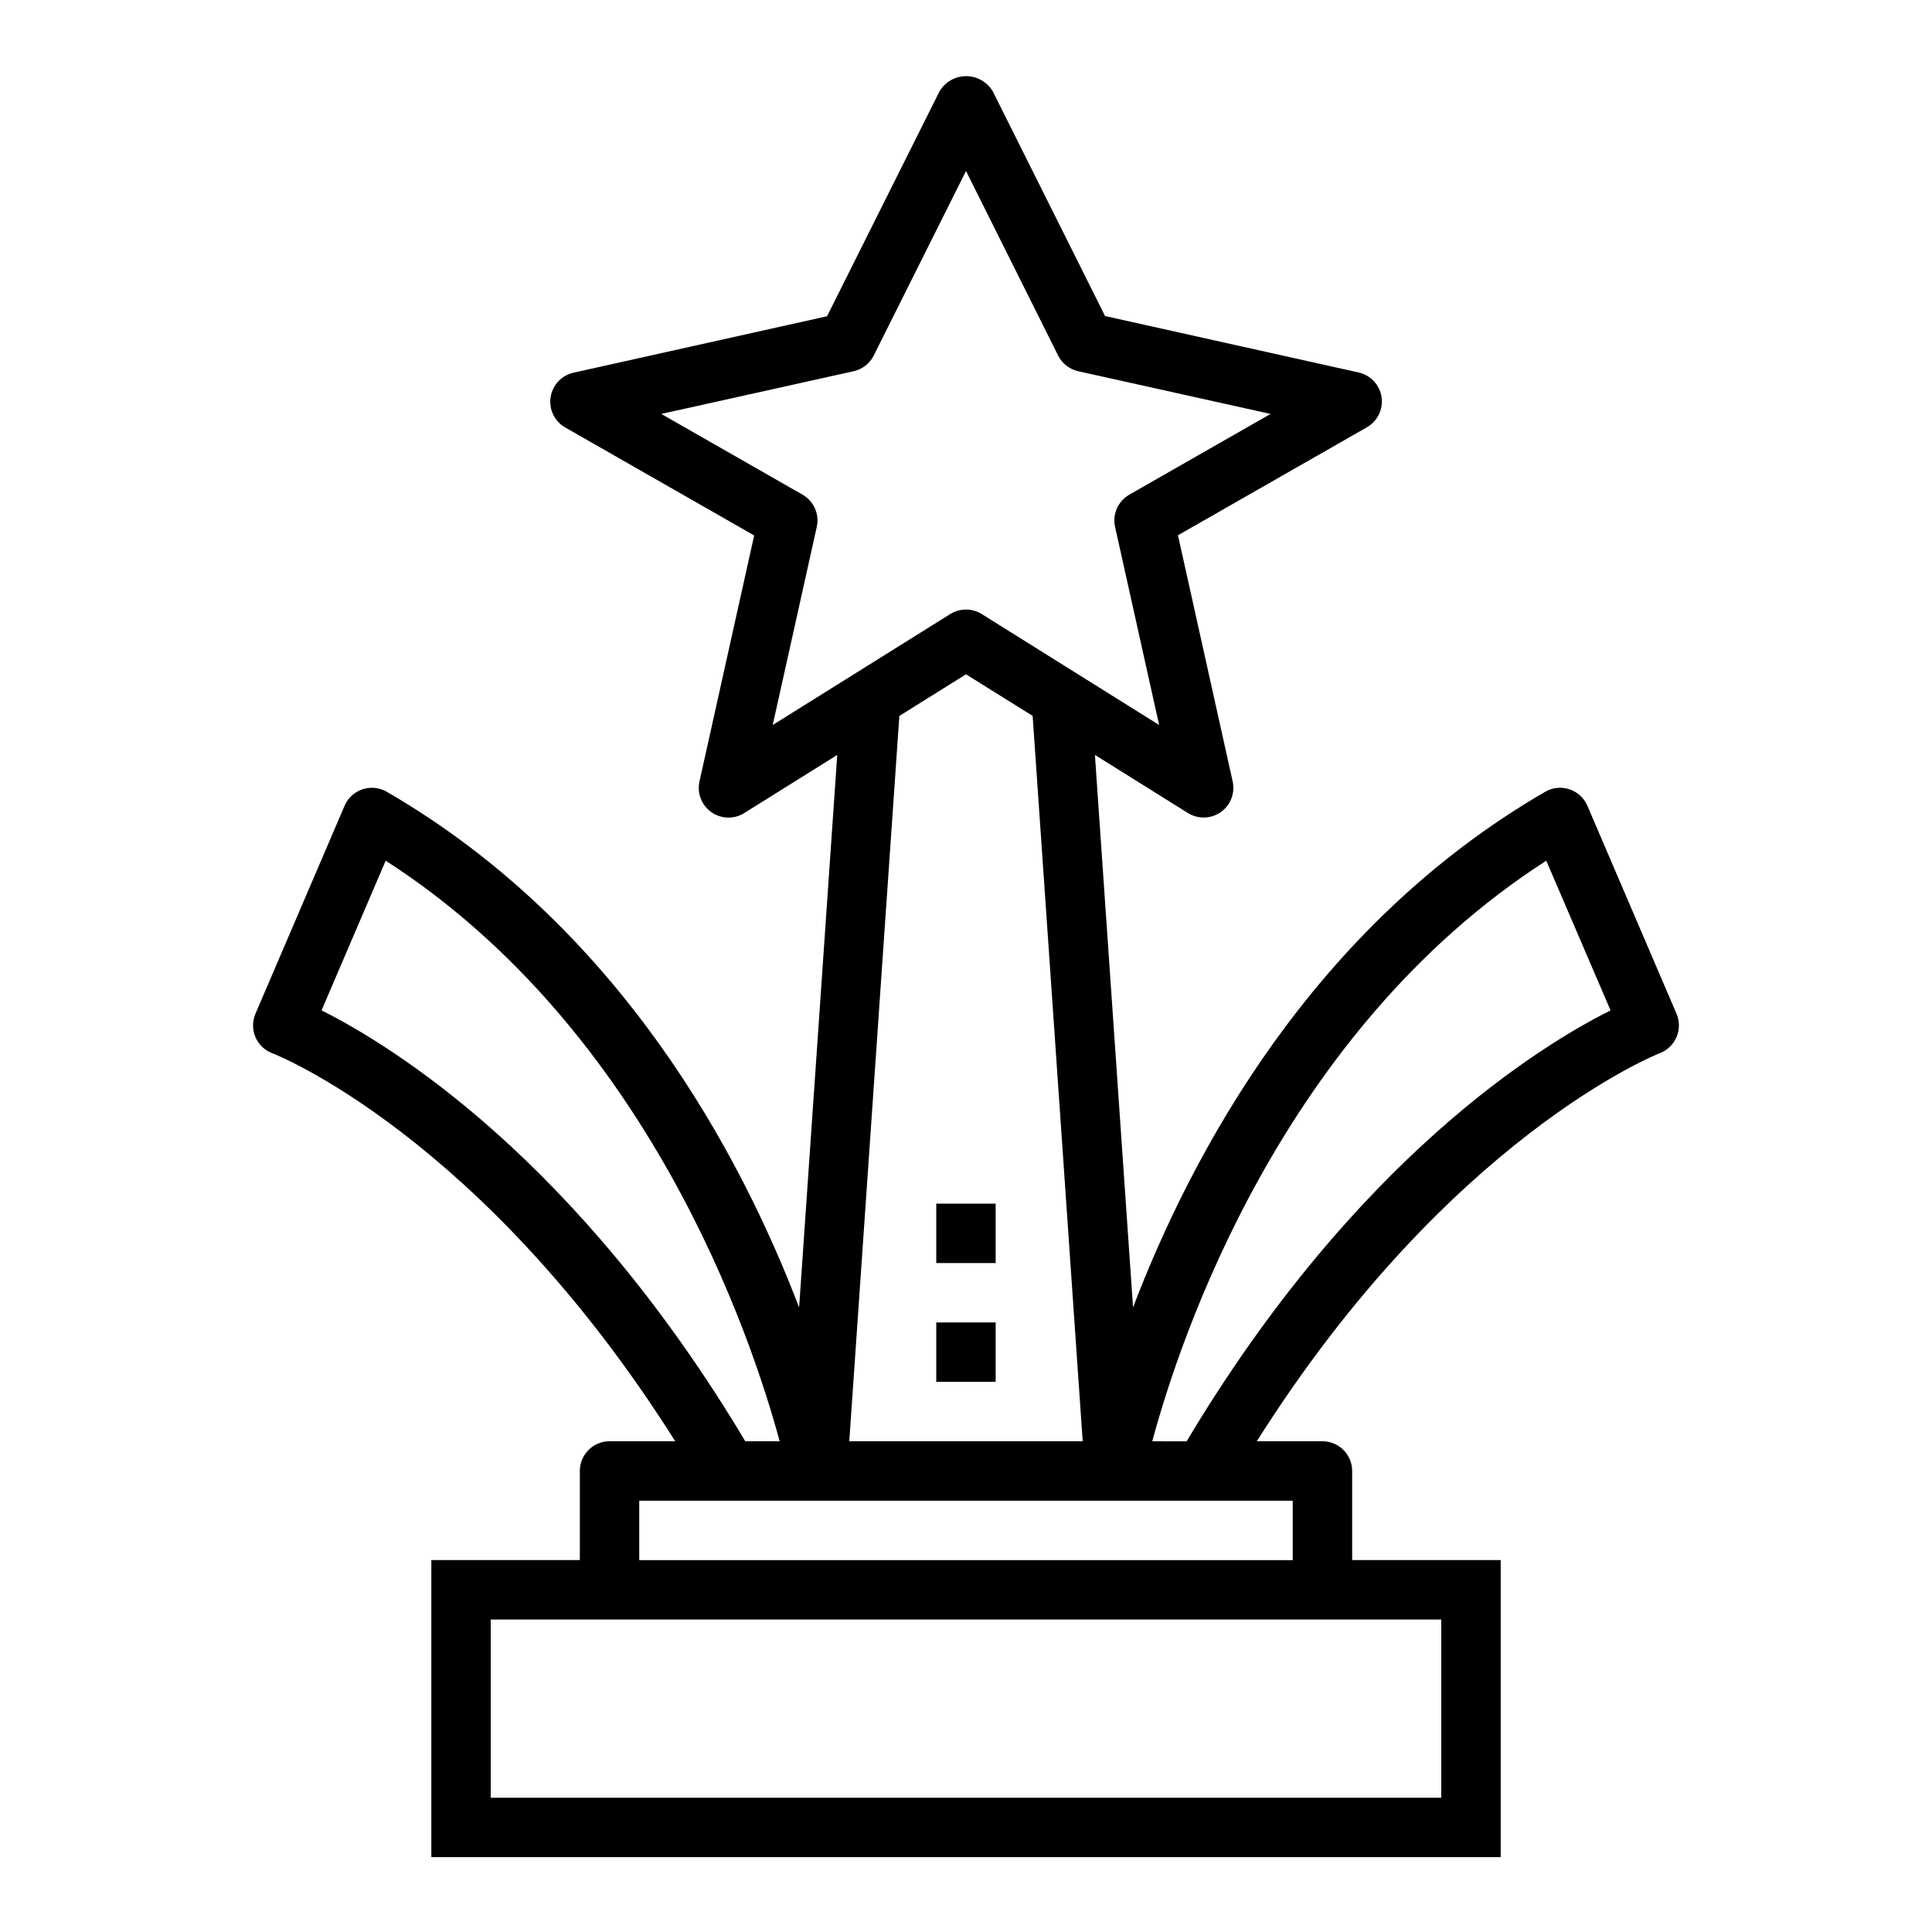 <?xml version="1.0" encoding="UTF-8"?>
<!-- Uploaded to: ICON Repo, www.svgrepo.com, Generator: ICON Repo Mixer Tools -->
<svg fill="#000000" width="800px" height="800px" version="1.1" viewBox="144 144 512 512" xmlns="http://www.w3.org/2000/svg">
 <g>
  <path d="m588.29 412.64-23.617-55.105c-0.887-2.066-2.617-3.656-4.754-4.367-2.137-0.707-4.477-0.469-6.422 0.66-61.699 35.738-93.781 96.094-109.23 136.65l-10.102-146.42 24.641 15.398-0.004-0.004c2.691 1.688 6.133 1.59 8.727-0.242 2.59-1.832 3.828-5.043 3.137-8.141l-14.492-65.219 50.066-28.613v-0.004c2.828-1.609 4.371-4.797 3.887-8.016-0.488-3.215-2.906-5.805-6.082-6.508l-67.188-14.957-29.773-59.566c-1.477-2.481-4.156-4.004-7.043-4.004-2.891 0-5.566 1.523-7.047 4.004l-29.812 59.621-67.188 14.957c-3.176 0.707-5.594 3.293-6.078 6.508-0.488 3.219 1.055 6.406 3.883 8.016l50.066 28.613-14.492 65.18v0.004c-0.691 3.098 0.547 6.309 3.141 8.141s6.031 1.93 8.723 0.242l24.641-15.398-10.102 146.42c-15.492-40.57-47.57-100.93-109.28-136.66-1.945-1.129-4.285-1.367-6.422-0.66-2.137 0.711-3.867 2.301-4.754 4.367l-23.617 55.105c-0.848 1.977-0.852 4.215-0.008 6.195 0.84 1.977 2.457 3.527 4.473 4.281 0.59 0.215 55.605 21.75 106.77 102.83h-17.395c-4.348 0-7.871 3.527-7.871 7.875v23.617l-39.363-0.004v78.723h283.39v-78.723h-39.359v-23.613c0-2.09-0.832-4.09-2.309-5.566-1.473-1.477-3.477-2.309-5.566-2.309h-17.395c50.941-80.68 106.2-102.62 106.76-102.83h-0.004c2.016-0.754 3.633-2.305 4.477-4.281 0.844-1.98 0.84-4.219-0.012-6.195zm-239.51-76.508 11.676-52.508c0.746-3.367-0.789-6.832-3.785-8.539l-37.422-21.387 50.973-11.32h-0.004c2.316-0.516 4.277-2.051 5.336-4.176l24.445-48.891 24.402 48.895v-0.004c1.059 2.125 3.019 3.66 5.336 4.176l50.973 11.32-37.418 21.387c-2.996 1.707-4.531 5.172-3.785 8.539l11.676 52.508-47.012-29.402c-2.555-1.594-5.793-1.594-8.344 0zm82.145 189.82h-61.855l13.266-192.22 17.664-11.035 17.664 11.02zm-201.71-114.19 16.996-39.668c69.84 44.938 96.969 126.31 104.41 153.86h-9.109c-44.758-74.918-93.832-104.94-112.3-114.19zm296.73 161.43v47.23h-251.9v-47.23zm-39.359-31.488v15.742h-173.18v-15.742zm-28.109-15.742-9.117-0.004c7.406-27.512 34.449-108.86 104.42-153.86l17.035 39.668c-18.508 9.25-67.582 39.273-112.34 114.19z"/>
  <path d="m392.12 462.98h15.742v15.742h-15.742z"/>
  <path d="m392.12 494.46h15.742v15.742h-15.742z"/>
 </g>
</svg>